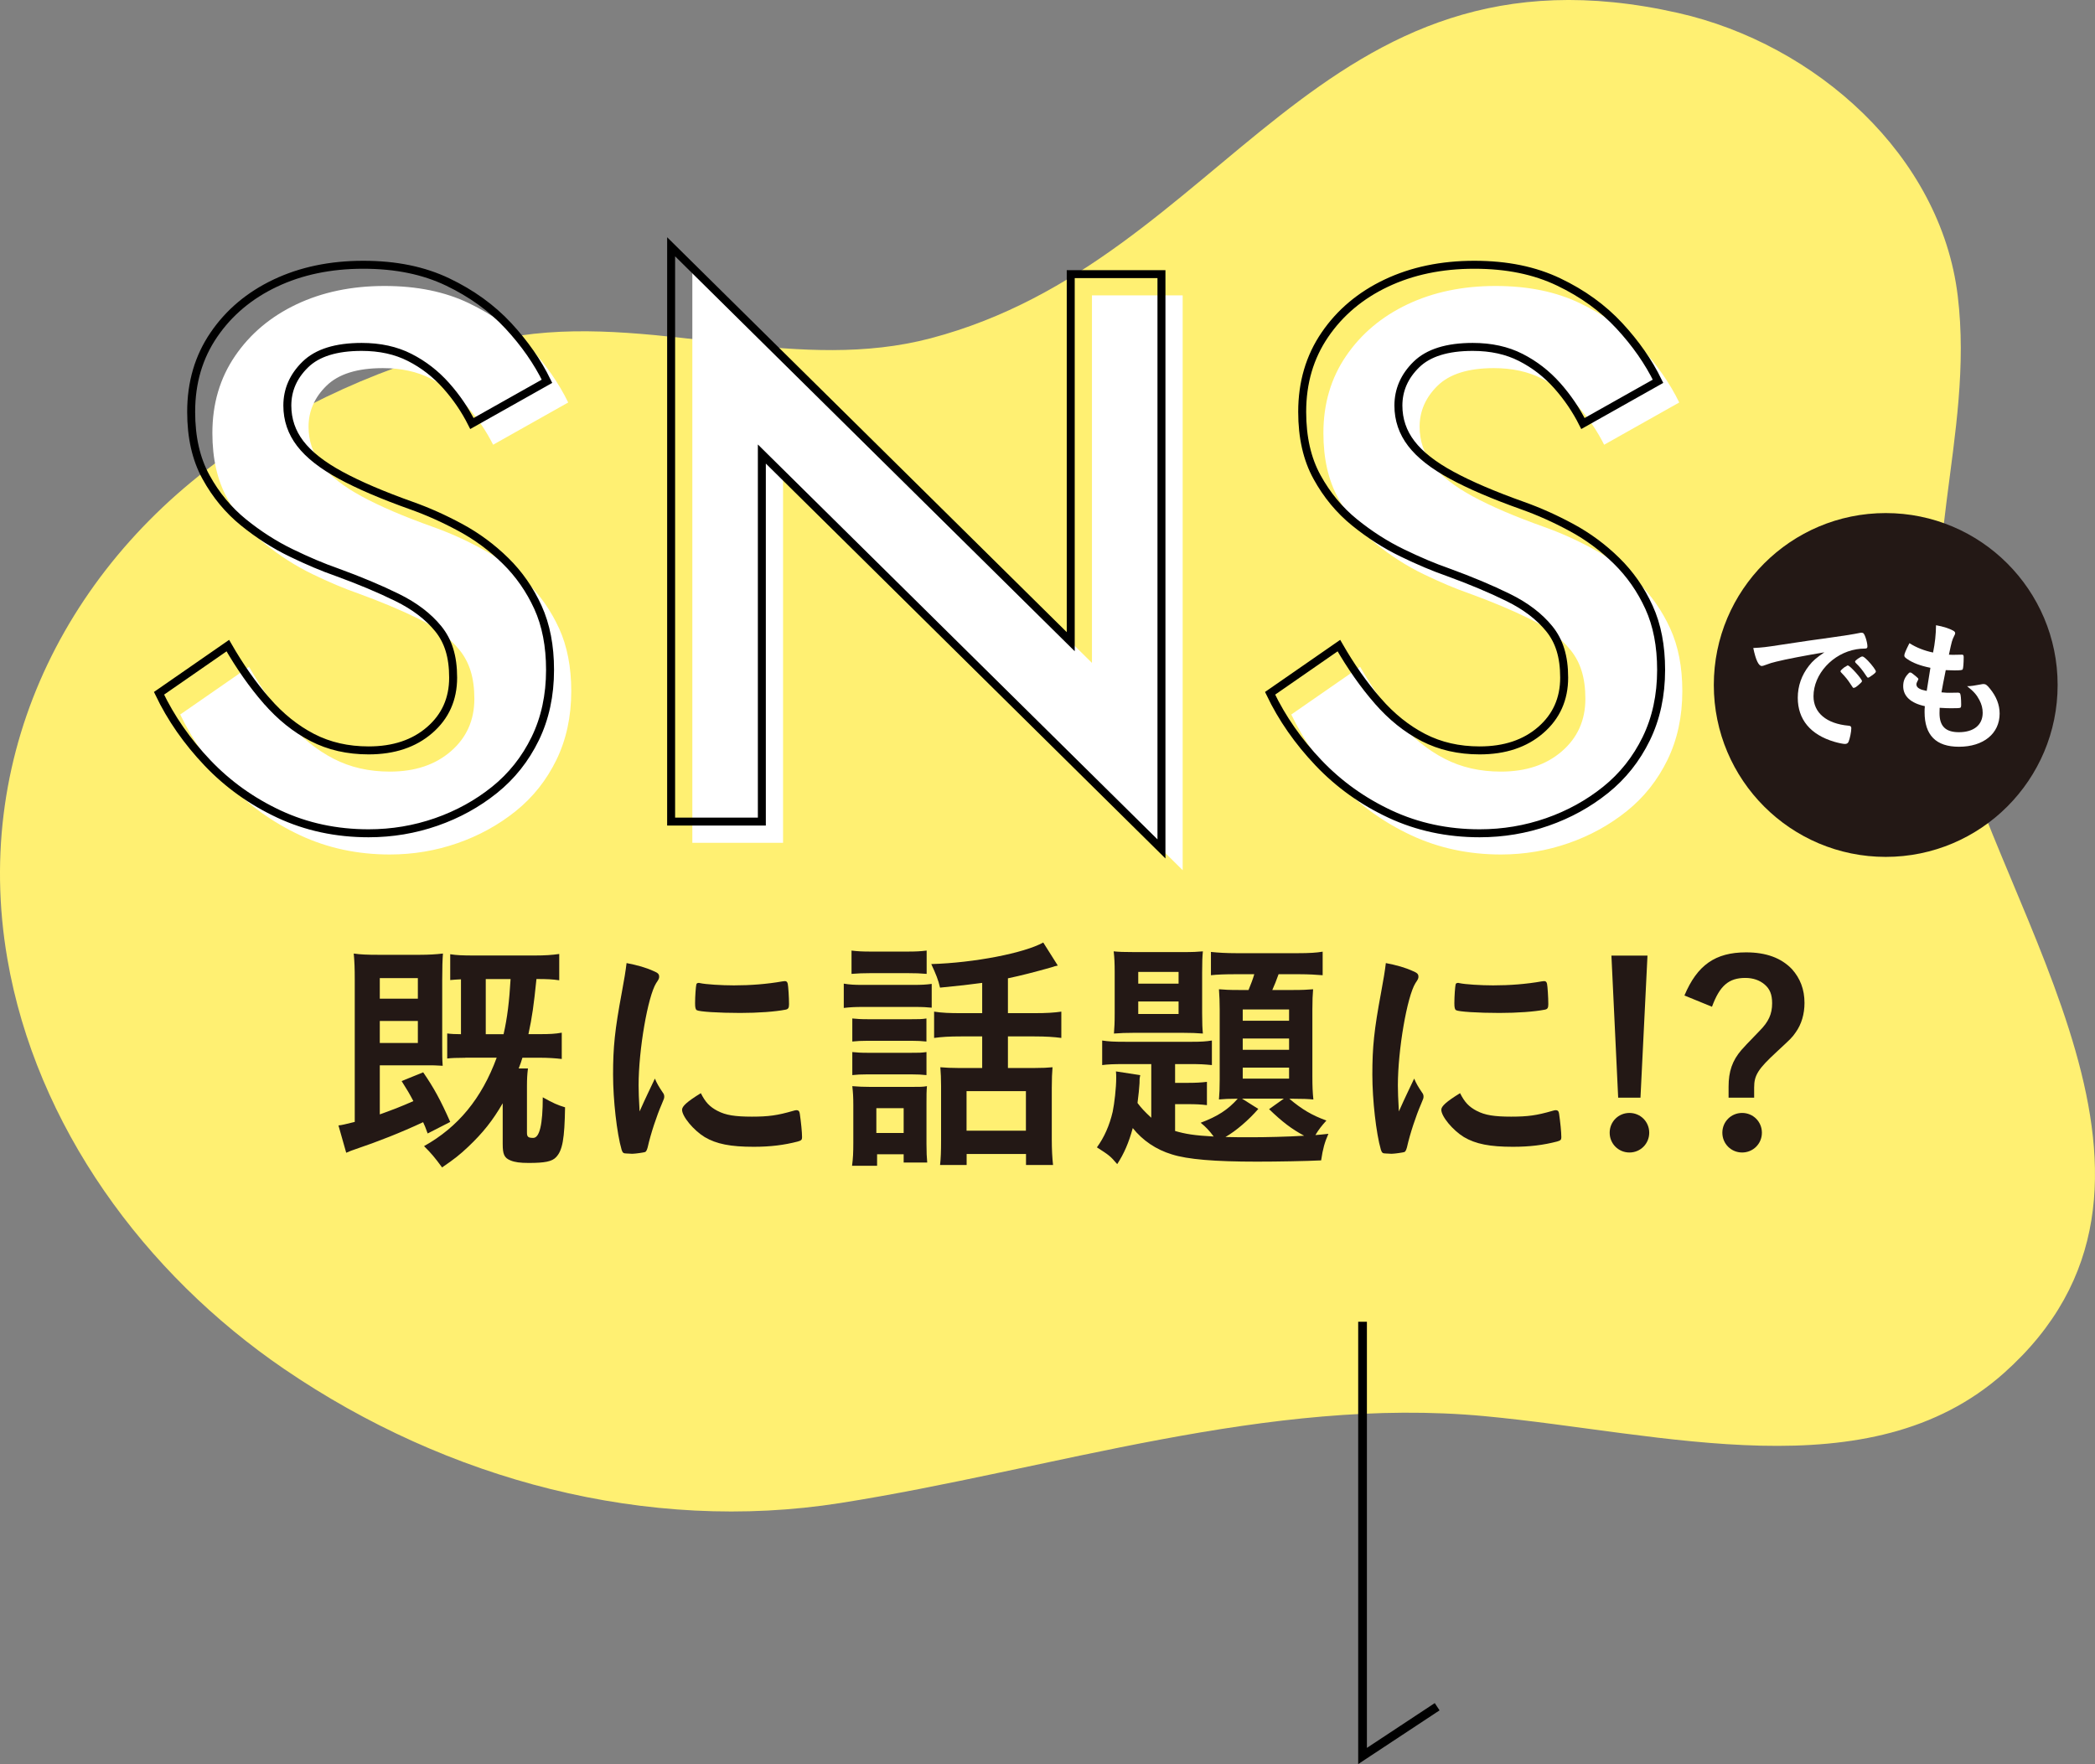 <?xml version="1.0" encoding="UTF-8"?>
<svg id="_レイヤー_2" data-name="レイヤー 2" xmlns="http://www.w3.org/2000/svg" width="481.01" height="405.03" viewBox="0 0 481.01 405.03">
  <rect x="0" y="0" width="481.01" height="405.03" fill="#808080" stroke="none"/>
  <defs>
    <style>
      .cls-1 {
        fill: #fff;
      }

      .cls-2 {
        fill: #fff072;
      }

      .cls-3 {
        stroke-width: 1.83px;
      }

      .cls-3, .cls-4 {
        fill: none;
        stroke: #000;
        stroke-miterlimit: 10;
      }

      .cls-4 {
        stroke-width: 2px;
      }

      .cls-5 {
        fill: #231815;
      }
    </style>
  </defs>
  <g id="_レイヤー_1-2" data-name="レイヤー 1">
    <path class="cls-2" d="m168.64,78.93c15.1,1.63,30.15,2.66,45.04-1.26C281.74,59.74,302.22-15.82,385.32,2.98c31.63,7.16,60.26,32.71,64.17,64.91,3.93,32.36-10.21,61.9-1.73,95.58,12.02,47.75,60.53,108.92,12.3,151.82-30.81,27.4-78.17,13.68-119.23,9.85-49.6-4.63-99.35,12.3-147.88,19.95-44.36,6.99-90.27-5.23-127.66-30.74-32.17-21.95-57.01-55.88-63.61-94.26-8.27-48.07,14.6-92.56,54.84-118.66,18.29-11.86,41.32-21.28,63.02-24.41,16.3-2.35,32.72.14,49.1,1.91Z"/>
    <g>
      <path class="cls-1" d="m66.08,165.76c3.17,3.65,6.67,6.46,10.5,8.44,3.83,1.98,8.14,2.96,12.93,2.96,5.75,0,10.41-1.55,14.01-4.67,3.59-3.11,5.39-7.12,5.39-12.03s-1.14-8.41-3.41-11.22c-2.28-2.81-5.42-5.21-9.43-7.18-4.01-1.98-8.65-3.92-13.92-5.84-3.11-1.08-6.58-2.54-10.41-4.4-3.83-1.85-7.48-4.19-10.95-7-3.47-2.81-6.35-6.28-8.62-10.41-2.28-4.13-3.41-9.13-3.41-14.99,0-6.7,1.73-12.6,5.21-17.69,3.47-5.09,8.17-9.04,14.09-11.85,5.93-2.81,12.66-4.22,20.2-4.22s13.88,1.32,19.39,3.95c5.5,2.63,10.14,5.99,13.92,10.05,3.77,4.07,6.73,8.32,8.89,12.75l-17.24,9.7c-1.56-3.11-3.53-6.02-5.93-8.71-2.4-2.69-5.18-4.85-8.35-6.46-3.17-1.62-6.85-2.42-11.04-2.42-5.87,0-10.18,1.35-12.93,4.04-2.76,2.69-4.13,5.84-4.13,9.43,0,3.23.99,6.14,2.96,8.71,1.98,2.58,5.06,5,9.25,7.27,4.19,2.28,9.63,4.61,16.34,7,3.71,1.32,7.45,2.99,11.22,5.03,3.77,2.04,7.21,4.58,10.32,7.63,3.11,3.05,5.59,6.62,7.45,10.68,1.85,4.07,2.78,8.86,2.78,14.36,0,5.87-1.14,11.13-3.41,15.8-2.28,4.67-5.39,8.59-9.34,11.76-3.95,3.17-8.41,5.63-13.38,7.36-4.97,1.73-10.15,2.6-15.53,2.6-7.42,0-14.27-1.47-20.56-4.4-6.28-2.93-11.76-6.85-16.43-11.76-4.67-4.91-8.38-10.23-11.13-15.98l15.8-10.95c2.75,4.79,5.71,9.01,8.89,12.66Z"/>
      <path class="cls-1" d="m271.54,67.82v131.97l-91.75-90.67v84.39h-20.83V61.53l91.75,90.67v-84.39h20.83Z"/>
      <path class="cls-1" d="m321.17,165.76c3.17,3.65,6.67,6.46,10.5,8.44,3.83,1.98,8.14,2.96,12.93,2.96,5.75,0,10.41-1.55,14.01-4.67,3.59-3.11,5.39-7.12,5.39-12.03s-1.14-8.41-3.41-11.22c-2.28-2.81-5.42-5.21-9.43-7.18-4.01-1.98-8.65-3.92-13.92-5.84-3.11-1.08-6.58-2.54-10.41-4.4-3.83-1.85-7.48-4.19-10.95-7-3.47-2.81-6.35-6.28-8.62-10.41-2.28-4.13-3.41-9.13-3.41-14.99,0-6.7,1.73-12.6,5.21-17.69,3.47-5.09,8.17-9.04,14.09-11.85,5.93-2.81,12.66-4.22,20.2-4.22s13.88,1.32,19.39,3.95c5.51,2.63,10.15,5.99,13.92,10.05,3.77,4.07,6.73,8.32,8.89,12.75l-17.24,9.7c-1.56-3.11-3.53-6.02-5.92-8.71-2.4-2.69-5.18-4.85-8.35-6.46-3.17-1.62-6.85-2.42-11.04-2.42-5.87,0-10.18,1.35-12.93,4.04-2.75,2.69-4.13,5.84-4.13,9.43,0,3.23.99,6.14,2.96,8.71,1.97,2.58,5.06,5,9.25,7.27,4.19,2.28,9.63,4.61,16.34,7,3.71,1.32,7.45,2.99,11.22,5.03,3.77,2.04,7.21,4.58,10.32,7.63,3.11,3.05,5.6,6.62,7.45,10.68,1.86,4.07,2.78,8.86,2.78,14.36,0,5.87-1.14,11.13-3.41,15.8-2.28,4.67-5.39,8.59-9.34,11.76-3.95,3.17-8.41,5.63-13.38,7.36-4.97,1.73-10.14,2.6-15.53,2.6-7.42,0-14.27-1.47-20.56-4.4-6.28-2.93-11.76-6.85-16.43-11.76-4.67-4.91-8.38-10.23-11.13-15.98l15.8-10.95c2.75,4.79,5.71,9.01,8.89,12.66Z"/>
    </g>
    <g>
      <path class="cls-3" d="m61.21,160.89c3.17,3.65,6.67,6.46,10.5,8.44,3.83,1.98,8.14,2.96,12.93,2.96,5.75,0,10.41-1.55,14.01-4.67,3.59-3.11,5.39-7.12,5.39-12.03s-1.14-8.41-3.41-11.22c-2.28-2.81-5.42-5.21-9.43-7.18-4.01-1.98-8.65-3.92-13.92-5.84-3.11-1.08-6.58-2.54-10.41-4.4-3.83-1.85-7.48-4.19-10.95-7-3.47-2.81-6.35-6.28-8.62-10.41-2.28-4.13-3.41-9.13-3.41-14.99,0-6.7,1.73-12.6,5.21-17.69,3.47-5.09,8.17-9.04,14.09-11.85,5.93-2.81,12.66-4.22,20.2-4.22s13.88,1.32,19.39,3.95c5.5,2.63,10.14,5.99,13.92,10.05,3.77,4.07,6.73,8.32,8.89,12.75l-17.24,9.7c-1.56-3.11-3.53-6.02-5.93-8.71-2.4-2.69-5.18-4.85-8.35-6.46-3.17-1.62-6.85-2.42-11.04-2.42-5.87,0-10.18,1.35-12.93,4.04-2.76,2.69-4.13,5.84-4.13,9.43,0,3.23.99,6.14,2.96,8.71,1.98,2.58,5.06,5,9.25,7.27,4.19,2.28,9.63,4.61,16.34,7,3.71,1.32,7.45,2.99,11.22,5.03,3.77,2.04,7.21,4.58,10.32,7.63,3.11,3.05,5.59,6.62,7.45,10.68,1.85,4.07,2.78,8.86,2.78,14.36,0,5.87-1.14,11.13-3.41,15.8-2.28,4.67-5.39,8.59-9.34,11.76-3.95,3.17-8.41,5.63-13.38,7.36-4.97,1.73-10.15,2.6-15.53,2.6-7.42,0-14.27-1.47-20.56-4.4-6.28-2.93-11.76-6.85-16.43-11.76-4.67-4.91-8.38-10.23-11.13-15.98l15.8-10.95c2.75,4.79,5.71,9.01,8.89,12.66Z"/>
      <path class="cls-3" d="m266.67,62.94v131.97l-91.75-90.67v84.39h-20.83V56.66l91.75,90.67V62.94h20.83Z"/>
      <path class="cls-3" d="m316.3,160.89c3.17,3.65,6.67,6.46,10.5,8.44,3.83,1.98,8.14,2.96,12.93,2.96,5.75,0,10.41-1.55,14.01-4.67,3.59-3.11,5.39-7.12,5.39-12.03s-1.14-8.41-3.41-11.22c-2.28-2.81-5.42-5.21-9.43-7.18-4.01-1.98-8.65-3.92-13.92-5.84-3.11-1.08-6.58-2.54-10.41-4.4-3.83-1.85-7.48-4.19-10.95-7-3.47-2.81-6.35-6.28-8.62-10.41-2.28-4.13-3.41-9.13-3.41-14.99,0-6.7,1.73-12.6,5.21-17.69,3.47-5.09,8.17-9.04,14.09-11.85,5.93-2.81,12.66-4.22,20.2-4.22s13.88,1.32,19.39,3.95c5.51,2.63,10.15,5.99,13.92,10.05,3.77,4.07,6.73,8.32,8.89,12.75l-17.24,9.7c-1.56-3.11-3.53-6.02-5.92-8.71-2.4-2.69-5.18-4.85-8.35-6.46-3.17-1.62-6.85-2.42-11.04-2.42-5.87,0-10.18,1.35-12.93,4.04-2.75,2.69-4.13,5.84-4.13,9.43,0,3.23.99,6.14,2.96,8.71,1.97,2.58,5.06,5,9.25,7.27,4.19,2.28,9.63,4.61,16.34,7,3.71,1.32,7.45,2.99,11.22,5.03,3.77,2.04,7.21,4.58,10.32,7.63,3.11,3.05,5.6,6.62,7.45,10.68,1.86,4.07,2.78,8.86,2.78,14.36,0,5.87-1.14,11.13-3.41,15.8-2.28,4.67-5.39,8.59-9.34,11.76-3.95,3.17-8.41,5.63-13.38,7.36-4.97,1.73-10.14,2.6-15.53,2.6-7.42,0-14.27-1.47-20.56-4.4-6.28-2.93-11.76-6.85-16.43-11.76-4.67-4.91-8.38-10.23-11.13-15.98l15.8-10.95c2.75,4.79,5.71,9.01,8.89,12.66Z"/>
    </g>
    <g>
      <path class="cls-5" d="m98.19,260.24c-.52-1.44-.69-1.84-1.04-2.59-5.18,2.42-10.47,4.49-15.42,6.16-.75.23-1.44.52-2.24.86l-1.78-6.27c.92-.11,1.38-.23,3.74-.81v-32.62c0-2.76-.06-4.14-.23-6.04,1.5.23,3.16.29,5.64.29h9.55c2.07,0,3.74-.11,5.29-.29-.11,1.5-.17,3.11-.17,6.16v14.38c0,2.76,0,3.74.11,5.23-1.55-.11-2.19-.11-4.14-.11h-10.3v11.27c3.34-1.21,4.83-1.78,7.71-3.05-.98-1.84-1.38-2.53-2.7-4.6l4.95-2.01c2.42,3.51,4.03,6.44,6.21,11.39l-5.18,2.65Zm-10.99-30.95h8.74v-4.72h-8.74v4.72Zm0,10.18h8.74v-5.06h-8.74v5.06Zm19.62,3.39c-1.9,0-3.34.06-4.14.17v-5.75c.86.12,1.96.17,3.16.17v-12.6q-1.44.06-2.47.17v-5.93c1.44.23,2.88.29,5.41.29h13.98c2.42,0,3.97-.11,5.64-.35v6.04c-1.61-.23-2.7-.29-5.23-.29-.63,6.16-.98,8.63-1.84,12.66h2.53c2.3,0,3.62-.06,5.12-.34v6.04c-1.44-.17-3.11-.29-5.18-.29h-3.85c-.29.92-.4,1.32-.86,2.47h2.13c-.17,1.32-.23,2.42-.23,4.03v10.7c0,.98.29,1.21,1.44,1.21q2.19,0,2.19-9.32c2.36,1.32,3.39,1.78,5.12,2.3-.12,7.25-.58,9.89-2.07,11.45-.92.98-2.53,1.32-6.27,1.32-2.01,0-3.22-.17-4.2-.58-1.44-.58-1.78-1.44-1.78-3.8v-9.32c-2.3,3.97-4.54,6.79-7.94,10.01-1.96,1.84-3.11,2.76-5.98,4.72-1.73-2.36-2.47-3.22-4.14-4.89,7.82-4.37,13.23-10.93,16.68-20.31h-7.19Zm8.8-5.41c.86-3.74,1.32-7.65,1.61-12.66h-5.7v12.66h4.08Z"/>
      <path class="cls-5" d="m152.28,250.98c.17.29.23.52.23.81,0,.4-.06.46-.58,1.73-1.15,2.65-2.53,6.79-3.22,9.89-.17.63-.35.98-.58,1.09-.29.11-2.24.4-2.88.4h-.23c-.29,0-.69-.06-1.15-.06-.75,0-.92-.17-1.15-.86-1.09-3.74-1.96-11.45-1.96-17.26,0-6.33.4-10.24,2.01-18.87.58-3.11.86-4.83,1.09-6.73,2.42.46,4.49,1.04,6.21,1.84.98.4,1.27.69,1.27,1.27,0,.4-.06.58-.69,1.5-1.9,3.05-4.03,15.24-4.03,23.47,0,1.32.06,3.11.23,5.98,1.61-3.62,2.19-4.72,3.51-7.54.52,1.21.86,1.78,1.9,3.34Zm12.48,4.08c1.84.98,4.03,1.32,7.88,1.32s5.87-.29,9.43-1.32c.35-.11.63-.17.81-.17.4,0,.69.23.75.81.29,1.96.52,4.26.52,5.41,0,.58-.17.75-.98.98-3.11.81-6.27,1.21-10.12,1.21-5.29,0-8.57-.63-11.27-2.24-2.53-1.55-5.18-4.72-5.18-6.27,0-.81,1.21-1.9,4.31-3.8,1.04,2.07,2.01,3.11,3.85,4.08Zm-4.03-29.34c1.27.29,4.95.52,7.77.52,3.8,0,7.59-.29,11.16-.92q.29-.06.52-.06c.4,0,.58.17.69.63.12.58.29,3.11.29,4.66,0,.86-.17,1.15-.81,1.27-2.36.46-6.27.75-10.41.75-4.95,0-9.38-.29-9.95-.63-.29-.17-.4-.58-.4-1.61,0-1.55.17-3.85.29-4.31.06-.23.23-.35.58-.35.06,0,.17,0,.29.06Z"/>
      <path class="cls-5" d="m193.73,225.84c1.38.23,2.36.29,4.43.29h11.33c2.3,0,3.11-.06,4.43-.23v5.46c-1.15-.11-1.9-.17-4.2-.17h-11.56c-1.96,0-2.93.06-4.43.23v-5.58Zm1.78-7.59c1.44.17,2.36.23,4.6.23h8.05c2.24,0,3.16-.06,4.6-.23v5.35c-1.38-.12-2.59-.17-4.6-.17h-8.05c-1.9,0-3.22.06-4.6.17v-5.35Zm5.87,49.41h-5.75c.23-1.67.29-3.11.29-5.23v-8.74c0-1.78-.06-2.76-.23-4.31,1.44.11,2.53.17,4.2.17h9.26c2.19,0,2.7,0,3.68-.17-.11,1.21-.11,2.01-.11,3.97v9.26c0,2.07.06,2.99.17,4.31h-5.41v-1.9h-6.1v2.65Zm-5.69-33.82c1.21.11,1.84.17,3.62.17h9.89c1.78,0,2.42,0,3.51-.17v5.29c-1.21-.11-1.96-.17-3.51-.17h-9.89c-1.67,0-2.53.06-3.62.17v-5.29Zm0,7.71c1.21.11,1.84.17,3.62.17h9.84c1.9,0,2.36,0,3.57-.17v5.29c-1.15-.11-1.84-.17-3.62-.17h-9.84c-1.67,0-2.53.06-3.57.17v-5.29Zm5.52,18.58h6.27v-5.7h-6.27v5.7Zm24.28-34.46c-3.57.46-4.43.58-9.66,1.09-.4-1.78-.92-3.05-2.01-5.41,9.89-.29,21.34-2.53,25.71-4.95l3.34,5.29c-.58.11-.75.17-1.44.4-4.08,1.15-7.02,1.9-10.01,2.53v8h6.1c2.76,0,4.49-.11,6.16-.35v6.04c-1.73-.23-3.57-.35-6.16-.35h-6.1v7.25h6.16c1.84,0,2.88-.06,4.08-.17-.11,1.27-.17,2.65-.17,4.72v11.85c0,2.3.11,4.31.29,5.87h-6.21v-2.53h-13.63v2.53h-6.1c.17-1.55.23-3.05.23-5.7v-12.43c0-1.9-.06-2.76-.17-4.31,1.32.11,2.47.17,4.03.17h5.58v-7.25h-4.83c-2.76,0-4.43.11-6.21.35v-6.04c1.9.29,3.51.35,6.27.35h4.77v-6.96Zm-3.57,33.94h13.63v-9.09h-13.63v9.09Z"/>
      <path class="cls-5" d="m264.33,244.31h-5.98c-2.82,0-3.97.06-5.29.23v-5.64c1.5.23,2.65.29,5.29.29h15.36c1.96,0,3.16-.06,4.54-.29v5.64c-1.78-.17-2.59-.23-5-.23h-3.45v4.31h2.88c1.78,0,3.05-.06,4.43-.23v5.35c-1.38-.17-2.42-.23-4.49-.23h-2.82v6.16c2.36.69,4.49,1.04,8.86,1.27-.98-1.32-1.78-2.19-2.99-3.16,3.85-1.44,6.27-2.99,8.51-5.52-1.96,0-3.16.06-4.31.17.12-1.32.17-2.7.17-4.54v-16.16c0-1.78-.06-2.99-.17-4.6,1.38.11,2.19.17,4.6.17h2.19c.52-1.27.98-2.42,1.32-3.62h-4.49c-2.13,0-3.97.06-5.46.23v-5.35c1.61.17,3.45.29,5.98.29h13.86c2.82,0,4.43-.11,5.81-.35v5.41c-1.32-.12-3.39-.23-5.29-.23h-4.83c-.58,1.61-.86,2.3-1.44,3.62h4.77c2.3,0,3.22-.06,4.6-.17-.11,1.32-.17,2.53-.17,4.66v15.42c0,2.19.06,3.57.23,5.23-1.32-.12-2.42-.17-4.6-.17h-.92c2.88,2.42,5.18,3.8,8.51,5-1.09,1.21-1.73,2.01-2.53,3.34,1.09-.11,1.5-.11,2.99-.29-.86,1.96-1.27,3.39-1.67,6.1-3.39.17-10.01.29-14.78.29-9.72,0-15.88-.52-19.5-1.67-3.62-1.09-6.73-3.22-8.97-6.04-.92,3.39-2.01,5.87-3.57,8.28-1.61-1.9-1.9-2.07-4.66-3.85,1.67-2.3,2.88-5,3.62-8.17.4-1.96.81-5.46.81-7.77,0-.52,0-.81-.06-1.5l5.58.86c-.17.81-.17.92-.17,1.9-.06,1.04-.23,2.76-.46,4.49.86,1.15,1.61,1.96,3.16,3.39v-12.31Zm-8.4-21.11c0-2.01-.06-3.34-.23-4.77,1.15.12,2.36.17,4.89.17h10.7c2.76,0,3.62-.06,4.89-.17-.12,1.21-.17,2.36-.17,4.83v9.38c0,2.42.06,3.45.17,4.66-1.38-.11-2.76-.17-4.83-.17h-10.76c-2.07,0-3.45.06-4.83.17.11-1.44.17-2.36.17-4.72v-9.38Zm5.41,2.65h9.26v-2.7h-9.26v2.7Zm0,6.96h9.26v-2.88h-9.26v2.88Zm27.56,21.8c-2.19,2.53-5.12,5.06-7.54,6.44,1.78.06,4.08.06,5.87.06,3.34,0,8.28-.11,12.2-.35-2.88-1.55-5-3.16-8.05-6.1l3.39-2.42h-9.61l3.74,2.36Zm-3.57-20.25h10.64v-2.59h-10.64v2.59Zm0,6.67h10.64v-2.59h-10.64v2.59Zm0,6.62h10.64v-2.53h-10.64v2.53Z"/>
      <path class="cls-5" d="m326.61,250.98c.17.29.23.52.23.81,0,.4-.06.46-.58,1.73-1.15,2.65-2.53,6.79-3.22,9.89-.17.63-.35.98-.58,1.09-.29.11-2.24.4-2.88.4h-.23c-.29,0-.69-.06-1.15-.06-.75,0-.92-.17-1.15-.86-1.09-3.74-1.96-11.45-1.96-17.26,0-6.33.4-10.24,2.01-18.87.58-3.11.86-4.83,1.09-6.73,2.42.46,4.49,1.04,6.21,1.84.98.4,1.27.69,1.27,1.27,0,.4-.06.58-.69,1.5-1.9,3.05-4.03,15.24-4.03,23.47,0,1.32.06,3.11.23,5.98,1.61-3.62,2.19-4.72,3.51-7.54.52,1.21.86,1.78,1.9,3.34Zm12.48,4.08c1.84.98,4.03,1.32,7.88,1.32s5.87-.29,9.43-1.32c.34-.11.63-.17.81-.17.4,0,.69.23.75.81.29,1.96.52,4.26.52,5.41,0,.58-.17.75-.98.98-3.11.81-6.27,1.21-10.12,1.21-5.29,0-8.57-.63-11.28-2.24-2.53-1.55-5.18-4.72-5.18-6.27,0-.81,1.21-1.9,4.31-3.8,1.04,2.07,2.01,3.11,3.85,4.08Zm-4.03-29.34c1.27.29,4.95.52,7.77.52,3.8,0,7.59-.29,11.16-.92q.29-.06.52-.06c.4,0,.58.17.69.63.12.58.29,3.11.29,4.66,0,.86-.17,1.15-.81,1.27-2.36.46-6.27.75-10.41.75-4.95,0-9.38-.29-9.95-.63-.29-.17-.4-.58-.4-1.61,0-1.55.17-3.85.29-4.31.06-.23.23-.35.58-.35.06,0,.17,0,.29.06Z"/>
      <path class="cls-5" d="m378.66,260.07c0,2.53-2.01,4.54-4.54,4.54s-4.54-2.01-4.54-4.54,2.01-4.54,4.54-4.54,4.54,2.01,4.54,4.54Zm-2.01-8.05h-5.12l-1.55-32.62h8.28l-1.61,32.62Z"/>
      <path class="cls-5" d="m386.75,228.55c2.93-6.96,7.08-9.89,14.15-9.89,4.6,0,8.05,1.27,10.53,3.85,1.9,2.13,2.88,4.66,2.88,7.77,0,2.53-.69,4.89-2.01,6.73-.92,1.32-1.04,1.38-4.31,4.43-4.31,3.97-5.24,5.41-5.24,8.23v2.36h-5.87v-2.53c0-3.51.86-5.98,2.93-8.4.81-.92,1.09-1.21,4.14-4.37,2.13-2.13,2.93-3.91,2.93-6.39,0-2.01-.52-3.28-1.73-4.31-1.15-.98-2.65-1.5-4.43-1.5-3.8,0-5.87,1.78-7.65,6.62l-6.33-2.59Zm17.78,31.52c0,2.53-2.01,4.54-4.54,4.54s-4.54-2.01-4.54-4.54,2.01-4.54,4.54-4.54,4.54,2.01,4.54,4.54Z"/>
    </g>
    <polyline class="cls-4" points="312.84 303.47 312.84 403.17 329.97 391.86"/>
    <circle class="cls-5" cx="432.96" cy="157.27" r="39.47"/>
    <g>
      <path class="cls-1" d="m407.65,151.96c-.84.2-1.14.29-2.31.72-.42.16-.65.23-.84.23-.71,0-1.37-1.33-1.95-4.13,2.08-.1,2.83-.19,6.44-.75,3.9-.59,8.84-1.33,11.44-1.66,2.92-.39,5.26-.78,6.5-1.04.23-.06.33-.06.49-.06.42,0,.58.2.88,1.01.26.68.46,1.66.46,2.11,0,.39-.13.52-.58.52-.68,0-1.3.06-1.92.16-5.49.91-9.88,5.72-9.88,10.79,0,3.8,2.99,6.31,8.06,6.76.46.03.62.2.62.58,0,.81-.33,2.37-.62,3.09-.16.36-.42.52-.84.52s-1.4-.2-2.41-.49c-5.52-1.62-8.42-5.14-8.42-10.11,0-2.7.88-5.2,2.57-7.35.91-1.17,1.69-1.82,3.54-3.09-4.26.72-8.74,1.56-11.21,2.18Zm16.64.84c.46,0,3.22,3.09,3.22,3.58,0,.16-.19.36-.78.88-.62.52-.65.52-.91.62q-.16.06-.23.06c-.13,0-.16-.03-.75-.94-.52-.81-1.07-1.53-2.11-2.6-.07-.06-.16-.23-.16-.26.07-.16.1-.26.13-.26.1-.13.65-.58.78-.68.33-.16.52-.29.55-.33.03-.06.1-.06.1-.06h.16Zm5.56,2.24c-.49.36-.78.55-.94.55-.13,0-.19-.07-.36-.32-.97-1.46-1.46-2.08-2.5-3.09-.07-.1-.13-.2-.13-.26,0-.16.2-.36.65-.68s.84-.52,1.01-.52c.23,0,.62.29,1.3.98.94.98,1.82,2.18,1.82,2.47,0,.2-.23.42-.85.88Z"/>
      <path class="cls-1" d="m443.2,153.32c-2.31-.46-4.06-1.14-5.26-1.98-.58-.39-.71-.55-.71-.84,0-.36.26-1.01,1.17-2.83,1.59,1.01,3.38,1.72,5.43,2.15.46-2.27.65-4.16.68-6.27,1.66.29,3.12.78,3.93,1.24.36.2.49.39.46.65,0,.13-.07.26-.23.58-.49,1.01-.52,1.1-1.2,4.29.33.03.75.03,1.01.03h.23c.78-.03,1.37-.03,1.66-.03h.1c.29,0,.39.13.39.55,0,1.43-.1,2.6-.23,2.83-.1.16-.52.23-1.88.23-.62,0-1.1-.03-2.01-.06q-.68,3.35-.98,5.1c1.11.1,1.33.1,1.89.1l1.82-.03c.33,0,.49.06.58.23.13.2.23,1.24.23,2.41,0,.58-.03.75-.23.84-.16.07-.88.1-2.11.1-.58,0-1.46-.03-2.6-.1-.03.59-.03.98-.03,1.24,0,2.99,1.4,4.36,4.45,4.36,3.41,0,5.46-1.66,5.46-4.45,0-1.01-.23-1.92-.75-2.93-.65-1.23-1.27-1.95-2.83-3.19h.29c.52,0,1.62-.16,2.6-.36.52-.1.71-.13.88-.13.49,0,.81.23,1.46,1.04,1.5,1.82,2.24,3.74,2.24,5.75,0,4.58-3.71,7.61-9.33,7.61-5.26,0-7.9-2.63-7.9-7.96,0-.46,0-.81.06-1.36-3.22-.68-4.97-2.28-4.97-4.58,0-1.2.36-2.08,1.27-2.99.1-.13.23-.16.36-.16.2,0,.42.16,1.17.78.58.49.68.58.68.75q0,.13-.19.42c-.13.23-.26.58-.26.78,0,.42.26.78.75,1.01.46.23.58.26,1.62.49l.84-5.27Z"/>
    </g>
  </g>
</svg>